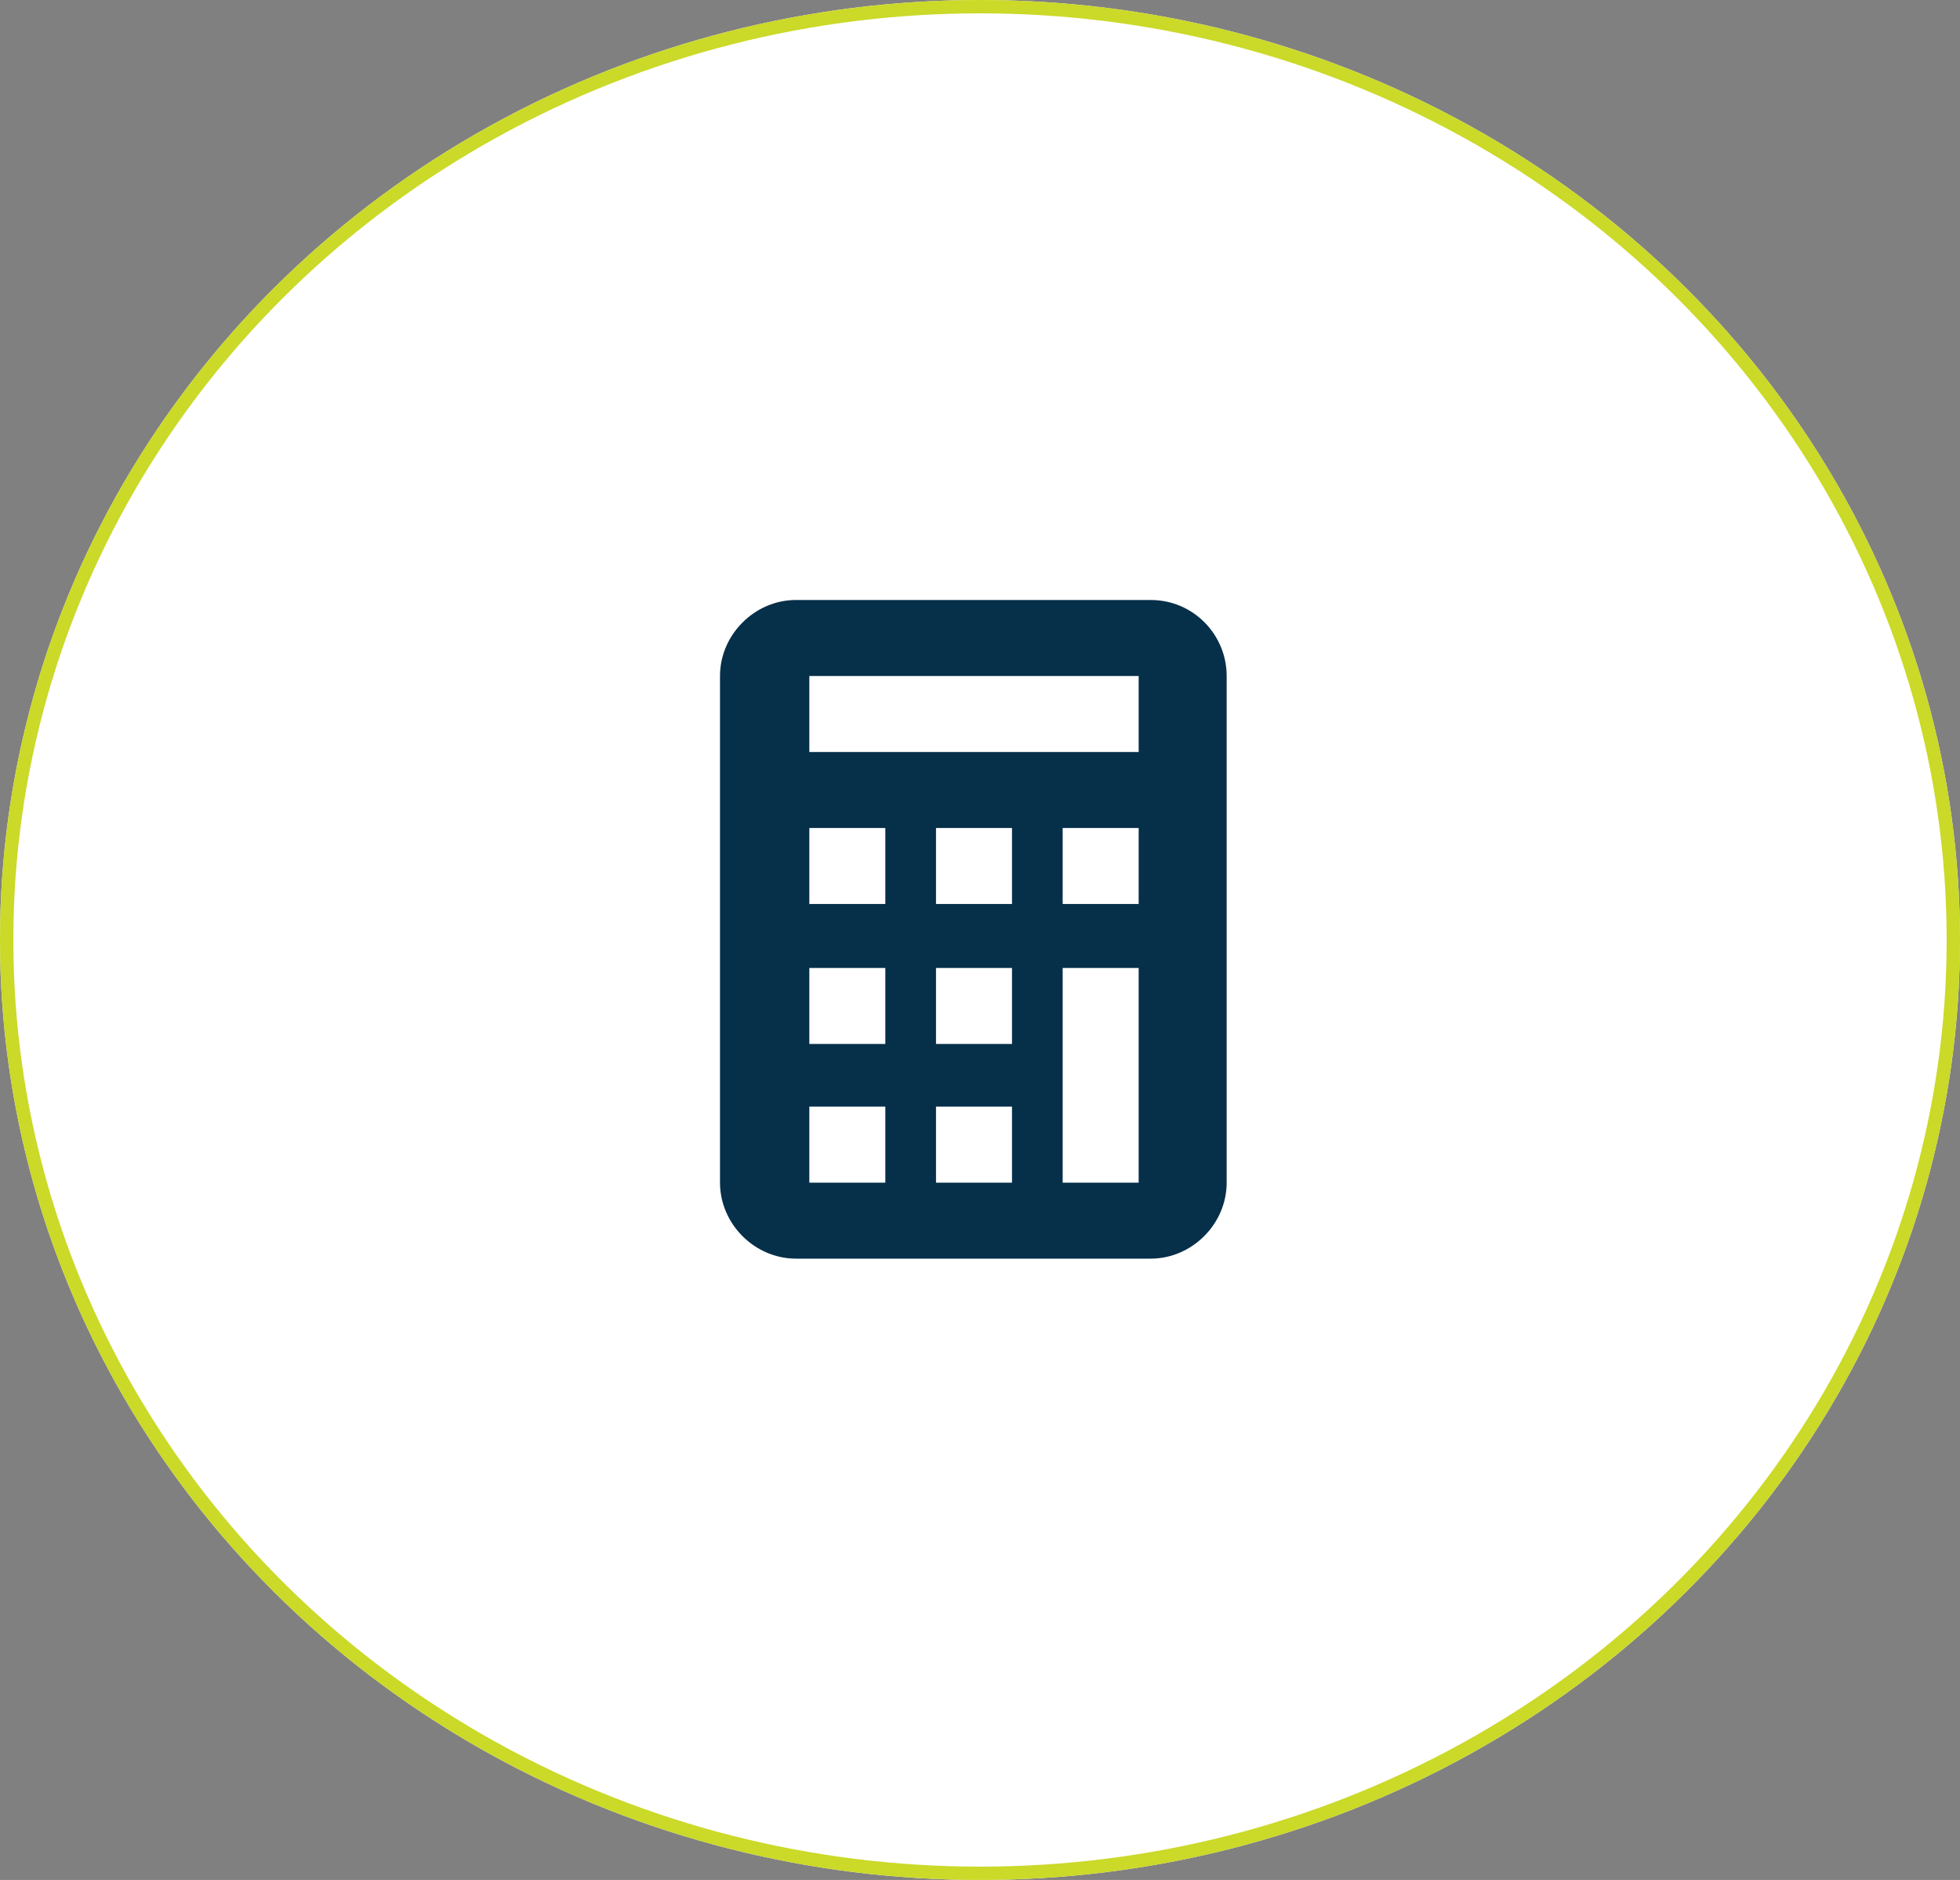<?xml version="1.0" encoding="utf-8"?>
<!-- Generator: Adobe Illustrator 22.1.0, SVG Export Plug-In . SVG Version: 6.00 Build 0)  -->
<svg version="1.1" id="Capa_1" xmlns="http://www.w3.org/2000/svg" xmlns:xlink="http://www.w3.org/1999/xlink" x="0px" y="0px"
	 viewBox="0 0 147 141" style="enable-background:new 0 0 147 141;" xml:space="preserve">
<rect x="0" y="0" width="147" height="141" fill="#808080" stroke="none"/>
<style type="text/css">
	.st0{fill:#FFFFFF;}
	.st1{fill:none;stroke:#CBD928;}
	.st2{fill:#062F49;}
</style>
<g id="Elipse_1">
	<ellipse class="st0" cx="73.5" cy="70.5" rx="73.5" ry="70.5"/>
	<ellipse class="st1" cx="73.5" cy="70.5" rx="73" ry="70"/>
</g>
<path id="Icon_ionic-md-calculator" class="st2" d="M86.3,45H59.7c-3.1,0-5.7,2.6-5.7,5.7v38c0,3.1,2.6,5.7,5.7,5.7h26.6
	c3.1,0,5.7-2.6,5.7-5.7v-38C92,47.6,89.5,45,86.3,45z M66.4,88.7h-5.7V83h5.7L66.4,88.7z M66.4,78.3h-5.7v-5.7h5.7L66.4,78.3z
	 M66.4,67.8h-5.7v-5.7h5.7L66.4,67.8z M75.9,88.7h-5.7V83h5.7V88.7z M75.9,78.3h-5.7v-5.7h5.7V78.3z M75.9,67.8h-5.7v-5.7h5.7V67.8z
	 M85.4,88.7h-5.7V72.6h5.7V88.7z M85.4,67.8h-5.7v-5.7h5.7V67.8z M85.4,56.4H60.7v-5.7h24.7V56.4z"/>
</svg>
